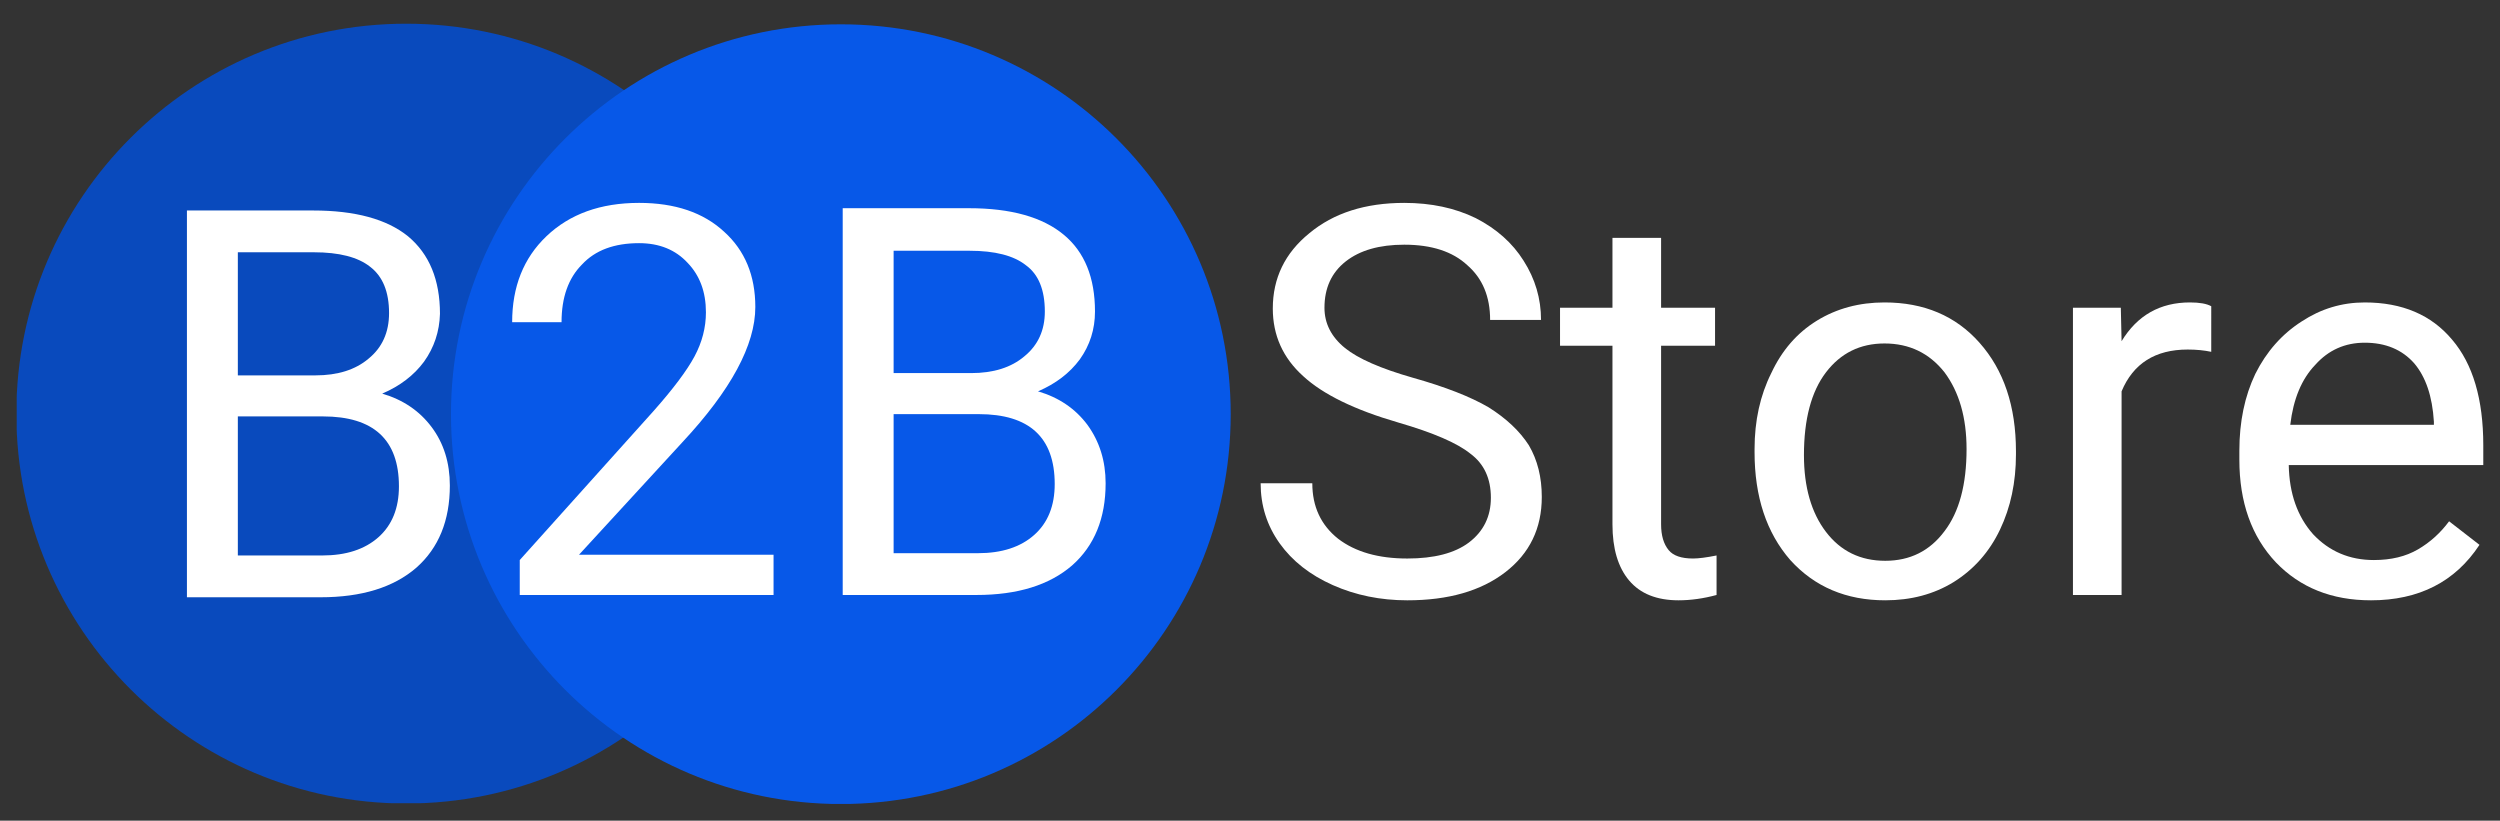 <svg version="1.2" xmlns="http://www.w3.org/2000/svg" viewBox="0 0 329 108" width="329" height="108">
	<rect x="0" y="0" width="329" height="108" fill="#333333" stroke="none"/>
	<title>b2bstorelogomavi</title>
	<defs>
		<clipPath clipPathUnits="userSpaceOnUse" id="cp1">
			<path d="m2.15 3.12h102.62v102.62h-102.62z"/>
		</clipPath>
		<clipPath clipPathUnits="userSpaceOnUse" id="cp2">
			<path d="m53.46 3.12c-28.34 0-51.31 22.97-51.31 51.31 0 28.34 22.98 51.31 51.31 51.31 28.34 0 51.31-22.97 51.31-51.31 0-28.34-22.97-51.31-51.31-51.31z"/>
		</clipPath>
		<clipPath clipPathUnits="userSpaceOnUse" id="cp3">
			<path d="m59.35 3.2h102.61v102.61h-102.61z"/>
		</clipPath>
		<clipPath clipPathUnits="userSpaceOnUse" id="cp4">
			<path d="m110.66 3.2c-28.34 0-51.31 22.97-51.31 51.3 0 28.34 22.97 51.31 51.31 51.31 28.33 0 51.3-22.97 51.3-51.31 0-28.33-22.97-51.3-51.3-51.3z"/>
		</clipPath>
	</defs>
	<style>
		.s0 { fill: #094abd } 
		.s1 { fill: #0758e8 } 
		.s2 { fill: #ffffff } 
                .s3 { fill: #ffffff } 
	</style>
	<g id="Clip-Path" clip-path="url(#cp1)">
		<g>
			<g id="Clip-Path" clip-path="url(#cp2)">
				<g>
					<path class="s0" d="m2.2 3.1h102.6v102.6h-102.6z"/>
				</g>
			</g>
		</g>
	</g>
	<g id="Clip-Path" clip-path="url(#cp3)">
		<g>
			<g id="Clip-Path" clip-path="url(#cp4)">
				<g>
					<path class="s1" d="m59.3 3.2h102.7v102.6h-102.7z"/>
				</g>
			</g>
		</g>
	</g>
	<g>
		<g>
			<g>
				<path class="s2" d="m24.6 78.6v-50.9h16.6q8.3 0 12.5 3.4 4.2 3.5 4.2 10.2-0.1 3.5-2.1 6.3-2 2.7-5.5 4.2 4.1 1.2 6.5 4.4 2.4 3.2 2.4 7.7 0 6.9-4.4 10.8-4.5 3.9-12.6 3.9zm6.7-23.8v18.3h11.1q4.7 0 7.4-2.4 2.7-2.4 2.7-6.7 0-9.2-10-9.2zm0-5.4h10.2q4.4 0 7-2.2 2.7-2.2 2.7-6 0-4.2-2.5-6.1-2.4-1.9-7.4-1.9h-10z"/>
			</g>
		</g>
	</g>
	<g>
		<g>
			<g>
			</g>
		</g>
	</g>
	<g>
		<g>
			<g>
			</g>
		</g>
	</g>
	<g>
		<g>
			<g>
				<path class="s2" d="m101.8 78.3h-33.4v-4.6l17.6-19.6q3.9-4.4 5.4-7.2 1.5-2.8 1.5-5.8 0-4-2.4-6.5-2.4-2.6-6.4-2.6-4.9 0-7.5 2.8-2.7 2.7-2.7 7.6h-6.5q0-7 4.5-11.3 4.6-4.4 12.2-4.4 7.1 0 11.2 3.8 4.1 3.7 4.1 9.9 0 7.5-9.6 17.8l-13.6 14.8h25.6z"/>
			</g>
		</g>
	</g>
	<g>
		<g>
			<g>
				<path class="s2" d="m110.9 78.3v-50.9h16.6q8.3 0 12.5 3.5 4.1 3.4 4.1 10.1 0 3.5-2 6.3-2 2.7-5.5 4.2 4.1 1.2 6.5 4.4 2.4 3.3 2.4 7.7 0 6.9-4.4 10.8-4.5 3.9-12.6 3.9zm6.7-23.8v18.3h11.1q4.7 0 7.4-2.4 2.7-2.4 2.7-6.7 0-9.2-10-9.2zm0-5.4h10.2q4.4 0 7-2.2 2.7-2.2 2.7-5.9 0-4.3-2.5-6.1-2.4-1.9-7.4-1.9h-10z"/>
			</g>
		</g>
	</g>
	<g>
		<g>
			<g>
			</g>
		</g>
	</g>
	<g>
		<g>
			<g>
			</g>
		</g>
	</g>
	<g>
		<g>
			<g>
				<path class="s3" d="m184 55.6q-8.6-2.5-12.5-6.1-4-3.6-4-8.9 0-6 4.8-9.9 4.8-4 12.5-4 5.3 0 9.4 2 4.1 2.1 6.3 5.6 2.3 3.6 2.3 7.8h-6.7q0-4.6-3-7.2-2.9-2.7-8.3-2.7-4.9 0-7.7 2.2-2.8 2.2-2.8 6.1 0 3.1 2.7 5.3 2.6 2.1 8.9 3.9 6.4 1.8 10 3.9 3.5 2.2 5.3 5 1.7 2.9 1.7 6.8 0 6.2-4.8 9.9-4.8 3.7-12.9 3.7-5.3 0-9.8-2-4.5-2-7-5.5-2.5-3.5-2.5-7.9h6.8q0 4.6 3.4 7.3 3.4 2.6 9.1 2.6 5.3 0 8.1-2.1 2.9-2.2 2.9-5.9 0-3.8-2.7-5.8-2.6-2.1-9.5-4.1z"/>
			</g>
		</g>
	</g>
	<g>
		<g>
			<g>
				<path class="s3" d="m218.6 31.3v9.2h7.1v5h-7.1v23.5q0 2.2 1 3.4 0.9 1.1 3.2 1.1 1.1 0 3.1-0.4v5.2q-2.6 0.7-5 0.7-4.3 0-6.5-2.6-2.2-2.6-2.2-7.4v-23.5h-6.9v-5h6.9v-9.2z"/>
			</g>
		</g>
	</g>
	<g>
		<g>
			<g>
				<path class="s3" d="m230.9 59.1q0-5.6 2.2-10 2.1-4.5 6-6.9 3.9-2.4 8.9-2.4 7.8 0 12.5 5.3 4.8 5.4 4.8 14.3v0.4q0 5.5-2.1 9.9-2.1 4.4-6.1 6.9-3.9 2.4-9 2.4-7.7 0-12.5-5.3-4.7-5.4-4.7-14.2zm6.5 0.8q0 6.3 2.9 10.1 2.9 3.8 7.8 3.8 4.9 0 7.8-3.9 2.9-3.8 2.9-10.8 0-6.2-2.9-10.1-3-3.8-7.9-3.8-4.8 0-7.7 3.8-2.9 3.8-2.9 10.9z"/>
			</g>
		</g>
	</g>
	<g>
		<g>
			<g>
				<path class="s3" d="m291 46.3q-1.4-0.3-3.1-0.3-6.4 0-8.7 5.5v26.8h-6.4v-37.8h6.3l0.1 4.4q3.1-5.1 9-5.1 1.9 0 2.8 0.5z"/>
			</g>
		</g>
	</g>
	<g>
		<g>
			<g>
				<path class="s3" d="m312 79q-7.7 0-12.5-5-4.8-5.1-4.8-13.5v-1.2q0-5.7 2.1-10.1 2.2-4.4 6.1-6.9 3.8-2.5 8.3-2.5 7.4 0 11.5 4.9 4.1 4.8 4.1 13.9v2.6h-25.6q0.1 5.6 3.2 9.1 3.2 3.4 8 3.4 3.4 0 5.8-1.4 2.4-1.4 4.1-3.7l4 3.1q-4.8 7.3-14.3 7.3zm-0.8-33.9q-3.9 0-6.5 2.9-2.7 2.8-3.3 7.9h18.9v-0.4q-0.3-5-2.6-7.7-2.4-2.7-6.5-2.7z"/>
			</g>
		</g>
	</g>
</svg>